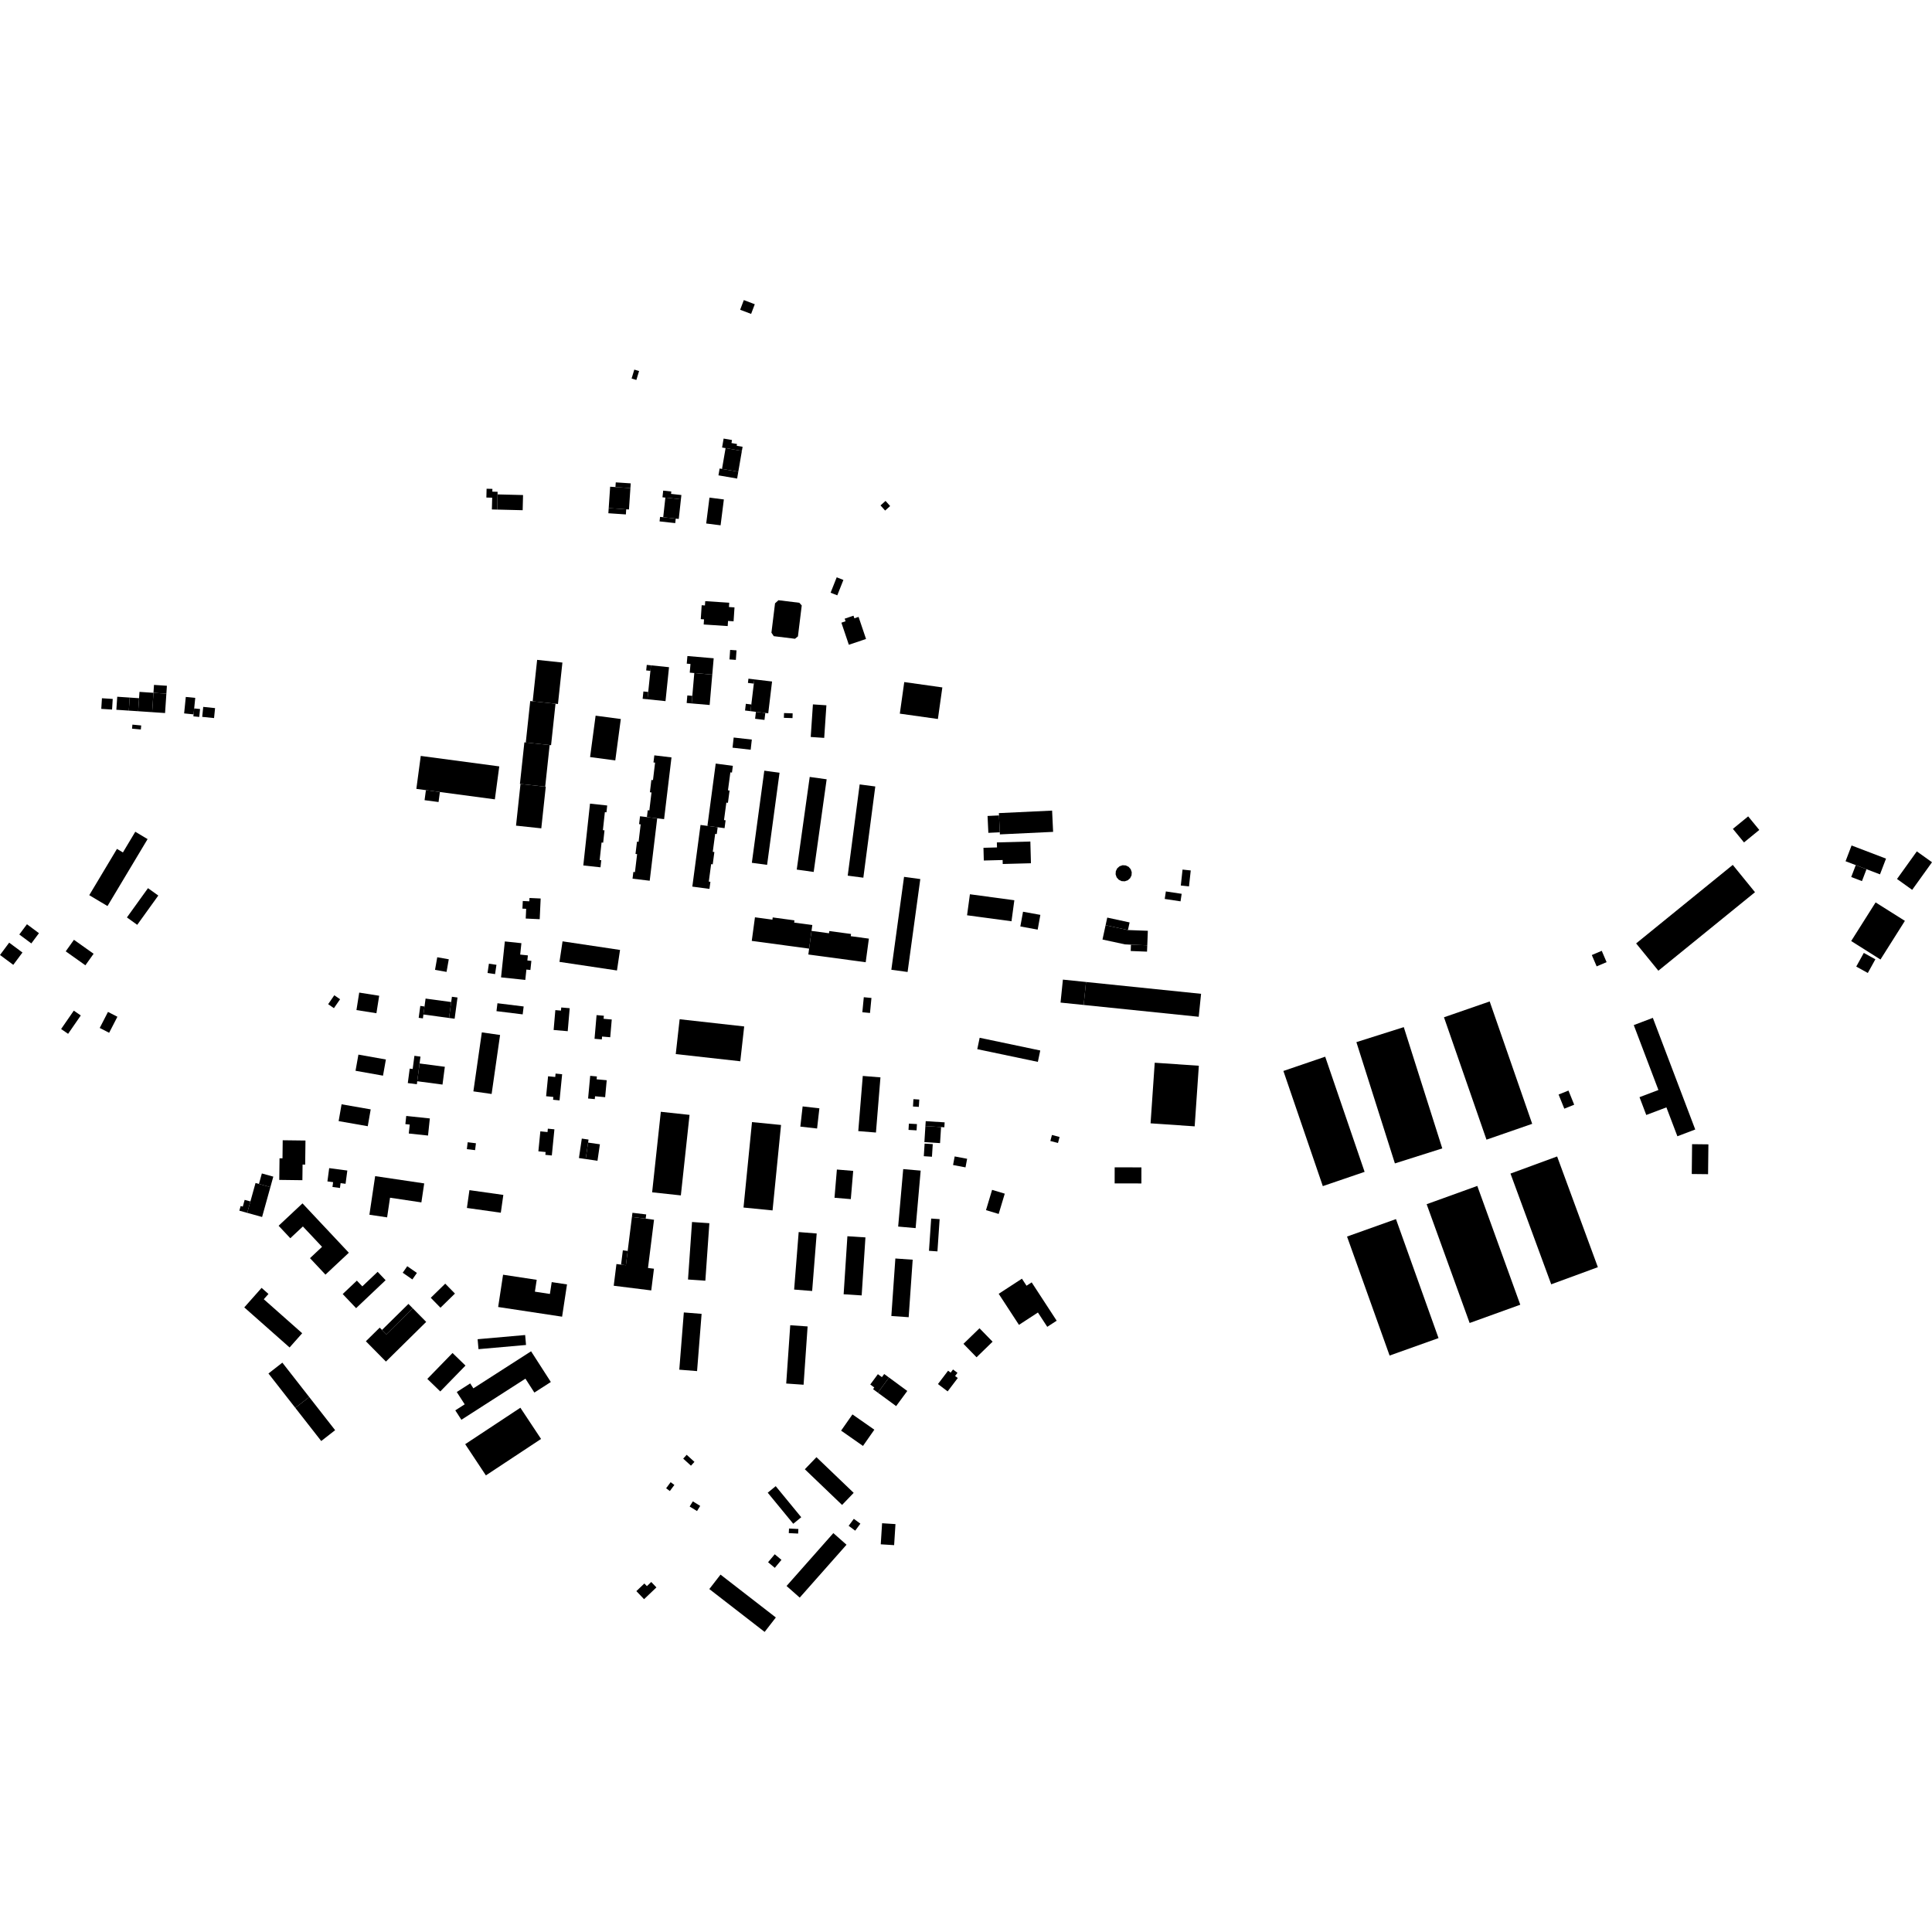 <?xml version="1.0" encoding="utf-8" standalone="no"?>
<!DOCTYPE svg PUBLIC "-//W3C//DTD SVG 1.1//EN"
  "http://www.w3.org/Graphics/SVG/1.1/DTD/svg11.dtd">
<!-- Created with matplotlib (https://matplotlib.org/) -->
<svg height="288pt" version="1.1" viewBox="0 0 288 288" width="288pt" xmlns="http://www.w3.org/2000/svg" xmlns:xlink="http://www.w3.org/1999/xlink">
 <defs>
  <style type="text/css">
*{stroke-linecap:butt;stroke-linejoin:round;}
  </style>
 </defs>
 <g id="figure_1">
  <g id="patch_1">
   <path d="M 0 288 
L 288 288 
L 288 0 
L 0 0 
z
" style="fill:none;opacity:0;"/>
  </g>
  <g id="axes_1">
   <g id="PatchCollection_1">
    <path clip-path="url(#p499503a9b7)" d="M 91.487 191.663 
L 91.892 188.427 
L 92.581 188.515 
L 93.301 188.605 
L 93.567 186.475 
L 94.2 181.415 
L 96.25 181.662 
L 97.494 181.826 
L 96.595 189.016 
L 97.485 189.126 
L 97.081 192.361 
L 91.487 191.663 
"/>
    <path clip-path="url(#p499503a9b7)" d="M 168.676 130.487 
L 168.467 130.91 
L 168.112 131.224 
L 167.665 131.375 
L 167.193 131.347 
L 166.769 131.138 
L 166.456 130.783 
L 166.303 130.338 
L 166.333 129.865 
L 166.542 129.442 
L 166.896 129.131 
L 167.343 128.977 
L 167.815 129.008 
L 168.24 129.214 
L 168.552 129.569 
L 168.705 130.016 
L 168.676 130.487 
"/>
    <path clip-path="url(#p499503a9b7)" d="M 130.576 168.825 
L 127.942 168.611 
L 128.613 160.388 
L 131.248 160.602 
L 130.576 168.825 
"/>
    <path clip-path="url(#p499503a9b7)" d="M 136.491 183.073 
L 133.887 182.842 
L 134.64 174.275 
L 137.243 174.502 
L 136.491 183.073 
"/>
    <path clip-path="url(#p499503a9b7)" d="M 121.801 168.225 
L 119.305 167.942 
L 119.648 164.93 
L 122.144 165.216 
L 121.801 168.225 
"/>
    <path clip-path="url(#p499503a9b7)" d="M 111.879 106.012 
L 111.062 105.915 
L 111.181 104.915 
L 111.998 105.015 
L 111.879 106.012 
"/>
    <path clip-path="url(#p499503a9b7)" d="M 72.43 219.935 
L 69.347 215.282 
L 77.571 209.848 
L 80.654 214.501 
L 72.43 219.935 
"/>
    <path clip-path="url(#p499503a9b7)" d="M 63.49 117.785 
L 65.575 118.064 
L 65.374 119.557 
L 63.29 119.281 
L 63.49 117.785 
"/>
    <path clip-path="url(#p499503a9b7)" d="M 172.133 158.418 
L 178.709 158.869 
L 178.088 167.903 
L 171.514 167.453 
L 172.133 158.418 
"/>
    <path clip-path="url(#p499503a9b7)" d="M 105.736 236.877 
L 107.407 234.725 
L 115.653 241.115 
L 113.983 243.267 
L 105.736 236.877 
"/>
    <path clip-path="url(#p499503a9b7)" d="M 60.033 189.724 
L 60.709 188.753 
L 62.148 189.753 
L 61.472 190.725 
L 60.033 189.724 
"/>
    <path clip-path="url(#p499503a9b7)" d="M 116.851 107.007 
L 116.875 106.295 
L 118.159 106.338 
L 118.137 107.047 
L 116.851 107.007 
"/>
    <path clip-path="url(#p499503a9b7)" d="M 69.602 180.067 
L 69.977 177.413 
L 75.031 178.125 
L 74.655 180.779 
L 69.602 180.067 
"/>
    <path clip-path="url(#p499503a9b7)" d="M 109.198 111.455 
L 109.368 109.942 
L 112.072 110.247 
L 111.902 111.76 
L 109.198 111.455 
"/>
    <path clip-path="url(#p499503a9b7)" d="M 145.68 156.397 
L 146.037 154.699 
L 155.069 156.595 
L 154.711 158.293 
L 145.68 156.397 
"/>
    <path clip-path="url(#p499503a9b7)" d="M 126.829 178.752 
L 124.397 178.546 
L 124.753 174.34 
L 127.185 174.543 
L 126.829 178.752 
"/>
    <path clip-path="url(#p499503a9b7)" d="M 166.159 176.41 
L 166.162 174.012 
L 170.148 174.02 
L 170.145 176.414 
L 166.159 176.41 
"/>
    <path clip-path="url(#p499503a9b7)" d="M 93.567 186.475 
L 93.301 188.605 
L 92.581 188.515 
L 92.848 186.384 
L 93.567 186.475 
"/>
    <path clip-path="url(#p499503a9b7)" d="M 112.448 101.275 
L 112.372 101.907 
L 111.493 101.803 
L 111.569 101.169 
L 112.448 101.275 
"/>
    <path clip-path="url(#p499503a9b7)" d="M 116.205 115.19 
L 114.349 128.923 
L 112.076 128.617 
L 113.933 114.884 
L 116.205 115.19 
"/>
    <path clip-path="url(#p499503a9b7)" d="M 128.697 130.836 
L 126.368 130.532 
L 128.149 116.932 
L 130.478 117.239 
L 128.697 130.836 
"/>
    <path clip-path="url(#p499503a9b7)" d="M 40.018 204.745 
L 42.09 203.128 
L 46.094 208.252 
L 44.021 209.868 
L 40.018 204.745 
"/>
    <path clip-path="url(#p499503a9b7)" d="M 129.009 184.456 
L 128.448 193.106 
L 125.76 192.934 
L 126.321 184.284 
L 129.009 184.456 
"/>
    <path clip-path="url(#p499503a9b7)" d="M 123.19 105.137 
L 122.863 109.996 
L 120.853 109.86 
L 121.18 105.001 
L 123.19 105.137 
"/>
    <path clip-path="url(#p499503a9b7)" d="M 135.454 196.353 
L 132.872 196.174 
L 133.47 187.601 
L 136.052 187.78 
L 135.454 196.353 
"/>
    <path clip-path="url(#p499503a9b7)" d="M 100.734 157.129 
L 101.313 151.936 
L 110.935 153.011 
L 110.354 158.202 
L 100.734 157.129 
"/>
    <path clip-path="url(#p499503a9b7)" d="M 44.021 209.868 
L 46.094 208.252 
L 49.957 213.195 
L 47.885 214.811 
L 44.021 209.868 
"/>
    <path clip-path="url(#p499503a9b7)" d="M 134.134 106.382 
L 134.796 101.675 
L 140.474 102.473 
L 139.811 107.18 
L 134.134 106.382 
"/>
    <path clip-path="url(#p499503a9b7)" d="M 73.285 163.077 
L 70.566 162.689 
L 71.826 153.895 
L 74.545 154.283 
L 73.285 163.077 
"/>
    <path clip-path="url(#p499503a9b7)" d="M 112.686 106.109 
L 114.084 106.278 
L 113.959 107.315 
L 112.561 107.146 
L 112.686 106.109 
"/>
    <path clip-path="url(#p499503a9b7)" d="M 57.597 198.911 
L 56.946 198.251 
L 60.883 194.372 
L 61.534 195.029 
L 57.597 198.911 
"/>
    <path clip-path="url(#p499503a9b7)" d="M 120.389 197.731 
L 119.789 206.42 
L 117.2 206.24 
L 117.559 201.047 
L 117.8 197.552 
L 120.389 197.731 
"/>
    <path clip-path="url(#p499503a9b7)" d="M 115.164 180.435 
L 110.834 180.006 
L 112.099 167.268 
L 116.428 167.697 
L 115.164 180.435 
"/>
    <path clip-path="url(#p499503a9b7)" d="M 105.145 190.913 
L 102.56 190.734 
L 103.159 182.162 
L 105.744 182.341 
L 105.145 190.913 
"/>
    <path clip-path="url(#p499503a9b7)" d="M 119.976 219.021 
L 121.706 217.219 
L 127.257 222.538 
L 125.527 224.34 
L 119.976 219.021 
"/>
    <path clip-path="url(#p499503a9b7)" d="M 91.72 113.353 
L 87.963 112.854 
L 88.787 106.684 
L 92.544 107.183 
L 91.72 113.353 
"/>
    <path clip-path="url(#p499503a9b7)" d="M 121.295 129.979 
L 118.769 129.628 
L 120.703 115.816 
L 123.228 116.168 
L 121.295 129.979 
"/>
    <path clip-path="url(#p499503a9b7)" d="M 135.293 144.891 
L 132.87 144.56 
L 134.765 130.711 
L 137.188 131.042 
L 135.293 144.891 
"/>
    <path clip-path="url(#p499503a9b7)" d="M 65.66 194.939 
L 64.214 193.459 
L 66.371 191.353 
L 67.818 192.83 
L 65.66 194.939 
"/>
    <path clip-path="url(#p499503a9b7)" d="M 156.573 170.084 
L 156.812 169.188 
L 157.95 169.49 
L 157.71 170.386 
L 156.573 170.084 
"/>
    <path clip-path="url(#p499503a9b7)" d="M 119.214 238.153 
L 117.251 236.421 
L 124.225 228.538 
L 126.188 230.271 
L 119.214 238.153 
"/>
    <path clip-path="url(#p499503a9b7)" d="M 121.743 183.873 
L 121.066 192.445 
L 118.381 192.233 
L 119.058 183.661 
L 121.743 183.873 
"/>
    <path clip-path="url(#p499503a9b7)" d="M 102.79 166.194 
L 101.494 178.197 
L 97.213 177.735 
L 98.508 165.732 
L 102.79 166.194 
"/>
    <path clip-path="url(#p499503a9b7)" d="M 103.911 204.387 
L 101.261 204.176 
L 101.937 195.644 
L 104.587 195.855 
L 103.911 204.387 
"/>
    <path clip-path="url(#p499503a9b7)" d="M 99.206 104.517 
L 96.517 104.24 
L 96.629 103.149 
L 96.956 100.004 
L 97.041 99.179 
L 99.73 99.459 
L 99.206 104.517 
"/>
    <path clip-path="url(#p499503a9b7)" d="M 65.63 207.422 
L 63.7 205.55 
L 67.457 201.689 
L 69.388 203.563 
L 65.63 207.422 
"/>
    <path clip-path="url(#p499503a9b7)" d="M 94.2 181.415 
L 94.279 180.789 
L 96.329 181.033 
L 96.25 181.662 
L 94.2 181.415 
"/>
    <path clip-path="url(#p499503a9b7)" d="M 106.177 100.561 
L 105.786 105.093 
L 103.105 104.861 
L 103.202 103.731 
L 103.497 100.33 
L 106.177 100.561 
"/>
    <path clip-path="url(#p499503a9b7)" d="M 36.414 194.891 
L 38.995 191.981 
L 40.02 192.889 
L 39.321 193.675 
L 45.047 198.744 
L 43.167 200.865 
L 36.414 194.891 
"/>
    <path clip-path="url(#p499503a9b7)" d="M 62.065 117.596 
L 62.722 112.684 
L 74.425 114.246 
L 73.768 119.158 
L 65.575 118.064 
L 63.49 117.785 
L 62.065 117.596 
"/>
    <path clip-path="url(#p499503a9b7)" d="M 55.066 181.078 
L 55.923 175.323 
L 63.236 176.409 
L 62.815 179.239 
L 58.141 178.542 
L 57.706 181.471 
L 55.066 181.078 
"/>
    <path clip-path="url(#p499503a9b7)" d="M 57.53 202.967 
L 54.539 199.941 
L 56.604 197.907 
L 56.946 198.251 
L 57.597 198.911 
L 61.534 195.029 
L 63.532 197.052 
L 57.53 202.967 
"/>
    <path clip-path="url(#p499503a9b7)" d="M 119.514 90.256 
L 118.947 94.865 
L 118.509 95.22 
L 115.345 94.833 
L 114.996 94.31 
L 115.534 89.936 
L 116.044 89.474 
L 119.152 89.854 
L 119.514 90.256 
"/>
    <path clip-path="url(#p499503a9b7)" d="M 115.09 101.591 
L 114.52 106.331 
L 114.084 106.278 
L 112.686 106.109 
L 111.879 106.012 
L 111.998 105.015 
L 112.372 101.907 
L 112.448 101.275 
L 115.09 101.591 
"/>
    <path clip-path="url(#p499503a9b7)" d="M 125.425 92.824 
L 126.046 92.612 
L 125.914 92.225 
L 127.229 91.78 
L 127.361 92.17 
L 127.986 91.959 
L 129.099 95.251 
L 126.536 96.113 
L 125.425 92.824 
"/>
    <path clip-path="url(#p499503a9b7)" d="M 74.26 194.832 
L 74.992 190.02 
L 80.006 190.782 
L 79.736 192.547 
L 81.974 192.887 
L 82.243 191.122 
L 84.522 191.466 
L 83.791 196.277 
L 74.26 194.832 
"/>
    <path clip-path="url(#p499503a9b7)" d="M 148.87 180.961 
L 146.981 180.392 
L 147.89 177.37 
L 149.778 177.938 
L 148.87 180.961 
"/>
    <path clip-path="url(#p499503a9b7)" d="M 131.492 227.067 
L 133.486 227.194 
L 133.286 230.333 
L 131.293 230.208 
L 131.492 227.067 
"/>
    <path clip-path="url(#p499503a9b7)" d="M 145.573 202.327 
L 143.622 200.322 
L 146.013 198.002 
L 147.963 200.004 
L 145.573 202.327 
"/>
    <path clip-path="url(#p499503a9b7)" d="M 126.507 227.454 
L 127.278 226.41 
L 128.256 227.13 
L 127.484 228.174 
L 126.507 227.454 
"/>
    <path clip-path="url(#p499503a9b7)" d="M 141.263 207.411 
L 139.819 206.319 
L 141.331 204.328 
L 141.711 204.616 
L 142.067 204.146 
L 142.729 204.647 
L 142.374 205.117 
L 142.775 205.419 
L 141.263 207.411 
"/>
    <path clip-path="url(#p499503a9b7)" d="M 87.951 119.796 
L 90.514 120.074 
L 90.404 121.092 
L 90.165 121.066 
L 89.874 123.752 
L 90.112 123.778 
L 89.913 125.617 
L 89.674 125.591 
L 89.392 128.201 
L 89.629 128.227 
L 89.515 129.289 
L 86.952 129.011 
L 87.951 119.796 
"/>
    <path clip-path="url(#p499503a9b7)" d="M 104.898 93.091 
L 104.948 92.328 
L 104.462 92.295 
L 104.599 90.222 
L 105.085 90.253 
L 105.128 89.613 
L 108.707 89.848 
L 108.665 90.489 
L 109.491 90.544 
L 109.353 92.619 
L 108.528 92.564 
L 108.477 93.327 
L 104.898 93.091 
"/>
    <path clip-path="url(#p499503a9b7)" d="M 104.427 122.976 
L 105.454 123.113 
L 106.982 123.317 
L 106.846 124.334 
L 106.609 124.3 
L 106.252 126.98 
L 106.49 127.011 
L 106.246 128.844 
L 106.008 128.813 
L 105.661 131.416 
L 105.899 131.447 
L 105.758 132.504 
L 103.203 132.166 
L 104.427 122.976 
"/>
    <path clip-path="url(#p499503a9b7)" d="M 98.995 122.107 
L 97.967 121.985 
L 96.436 121.803 
L 96.558 120.783 
L 96.797 120.811 
L 97.118 118.131 
L 96.88 118.103 
L 97.1 116.264 
L 97.338 116.295 
L 97.651 113.686 
L 97.413 113.658 
L 97.54 112.598 
L 100.099 112.905 
L 98.995 122.107 
"/>
    <path clip-path="url(#p499503a9b7)" d="M 96.851 131.289 
L 94.292 130.982 
L 94.412 129.979 
L 94.651 130.008 
L 94.972 127.325 
L 94.734 127.296 
L 94.955 125.461 
L 95.192 125.489 
L 95.505 122.882 
L 95.267 122.854 
L 95.408 121.678 
L 96.436 121.803 
L 97.967 121.985 
L 96.851 131.289 
"/>
    <path clip-path="url(#p499503a9b7)" d="M 106.69 113.824 
L 109.245 114.165 
L 109.112 115.167 
L 108.874 115.134 
L 108.518 117.813 
L 108.756 117.844 
L 108.511 119.677 
L 108.274 119.646 
L 107.927 122.249 
L 108.164 122.281 
L 108.009 123.453 
L 106.982 123.317 
L 105.454 123.113 
L 106.69 113.824 
"/>
    <path clip-path="url(#p499503a9b7)" d="M 74.112 75.962 
L 74.169 73.699 
L 77.97 73.796 
L 77.913 76.056 
L 74.112 75.962 
"/>
    <path clip-path="url(#p499503a9b7)" d="M 49.777 150.285 
L 48.917 149.691 
L 49.834 148.362 
L 50.695 148.956 
L 49.777 150.285 
"/>
    <path clip-path="url(#p499503a9b7)" d="M 173.624 134.005 
L 173.793 132.884 
L 176.149 133.239 
L 175.98 134.361 
L 173.624 134.005 
"/>
    <path clip-path="url(#p499503a9b7)" d="M 74.009 150.73 
L 74.154 149.552 
L 78.061 150.033 
L 77.915 151.211 
L 74.009 150.73 
"/>
    <path clip-path="url(#p499503a9b7)" d="M 129.906 148.765 
L 129.69 151.001 
L 128.548 150.892 
L 128.765 148.653 
L 129.906 148.765 
"/>
    <path clip-path="url(#p499503a9b7)" d="M 130.861 207.607 
L 132.523 205.347 
L 135.248 207.349 
L 133.585 209.606 
L 130.861 207.607 
"/>
    <path clip-path="url(#p499503a9b7)" d="M 177.501 129.759 
L 177.242 132.133 
L 176.022 132.001 
L 176.28 129.626 
L 177.501 129.759 
"/>
    <path clip-path="url(#p499503a9b7)" d="M 40.307 176.962 
L 38.599 176.489 
L 39.034 174.925 
L 40.741 175.398 
L 40.307 176.962 
"/>
    <path clip-path="url(#p499503a9b7)" d="M 117.583 228.538 
L 117.617 227.854 
L 119.011 227.924 
L 118.978 228.607 
L 117.583 228.538 
"/>
    <path clip-path="url(#p499503a9b7)" d="M 16.805 104.189 
L 16.705 105.771 
L 15.096 105.671 
L 15.197 104.086 
L 16.805 104.189 
"/>
    <path clip-path="url(#p499503a9b7)" d="M 168.589 140.821 
L 171.023 140.916 
L 170.986 141.86 
L 168.553 141.765 
L 168.589 140.821 
"/>
    <path clip-path="url(#p499503a9b7)" d="M 20.456 137.863 
L 18.921 136.759 
L 22.06 132.397 
L 23.597 133.498 
L 20.456 137.863 
"/>
    <path clip-path="url(#p499503a9b7)" d="M 10.152 154.11 
L 9.11 153.395 
L 11.001 150.656 
L 12.042 151.374 
L 10.152 154.11 
"/>
    <path clip-path="url(#p499503a9b7)" d="M 135.43 168.431 
L 135.484 167.498 
L 136.687 167.565 
L 136.633 168.501 
L 135.43 168.431 
"/>
    <path clip-path="url(#p499503a9b7)" d="M 96.956 100.004 
L 96.327 99.94 
L 96.413 99.115 
L 97.041 99.179 
L 96.956 100.004 
"/>
    <path clip-path="url(#p499503a9b7)" d="M 138.925 172.433 
L 137.711 172.354 
L 137.831 170.475 
L 139.045 170.55 
L 138.925 172.433 
"/>
    <path clip-path="url(#p499503a9b7)" d="M 53.135 150.57 
L 53.548 147.964 
L 56.524 148.435 
L 56.112 151.04 
L 53.135 150.57 
"/>
    <path clip-path="url(#p499503a9b7)" d="M 103.105 104.861 
L 102.36 104.796 
L 102.459 103.668 
L 103.202 103.731 
L 103.105 104.861 
"/>
    <path clip-path="url(#p499503a9b7)" d="M 125.382 213.262 
L 127.074 210.844 
L 130.337 213.122 
L 128.644 215.543 
L 125.382 213.262 
"/>
    <path clip-path="url(#p499503a9b7)" d="M 19.682 108.619 
L 19.739 108.018 
L 21.05 108.144 
L 20.993 108.744 
L 19.682 108.619 
"/>
    <path clip-path="url(#p499503a9b7)" d="M 107.417 78.307 
L 105.272 78.036 
L 105.759 74.181 
L 107.905 74.451 
L 107.417 78.307 
"/>
    <path clip-path="url(#p499503a9b7)" d="M 69.592 171.3 
L 69.718 170.272 
L 70.947 170.425 
L 70.821 171.45 
L 69.592 171.3 
"/>
    <path clip-path="url(#p499503a9b7)" d="M 16.097 150.844 
L 17.501 151.566 
L 16.27 153.955 
L 14.866 153.236 
L 16.097 150.844 
"/>
    <path clip-path="url(#p499503a9b7)" d="M 50.479 167.122 
L 50.918 164.616 
L 55.26 165.374 
L 54.82 167.883 
L 50.479 167.122 
"/>
    <path clip-path="url(#p499503a9b7)" d="M 110.058 70.316 
L 107.629 69.901 
L 108.162 66.8 
L 110.591 67.216 
L 110.058 70.316 
"/>
    <path clip-path="url(#p499503a9b7)" d="M 142.071 173.668 
L 142.311 172.388 
L 144.168 172.738 
L 143.926 174.018 
L 142.071 173.668 
"/>
    <path clip-path="url(#p499503a9b7)" d="M 94.863 56.64 
L 94.152 56.424 
L 94.554 55.096 
L 95.266 55.311 
L 94.863 56.64 
"/>
    <path clip-path="url(#p499503a9b7)" d="M 52.998 159.618 
L 53.429 157.209 
L 57.524 157.938 
L 57.094 160.348 
L 52.998 159.618 
"/>
    <path clip-path="url(#p499503a9b7)" d="M 110.333 46.174 
L 110.881 44.733 
L 112.514 45.353 
L 111.967 46.794 
L 110.333 46.174 
"/>
    <path clip-path="url(#p499503a9b7)" d="M 91.743 72.608 
L 91.791 71.905 
L 94.022 72.055 
L 93.974 72.761 
L 91.743 72.608 
"/>
    <path clip-path="url(#p499503a9b7)" d="M 22.877 103.276 
L 22.956 102.097 
L 24.88 102.226 
L 24.801 103.406 
L 22.877 103.276 
"/>
    <path clip-path="url(#p499503a9b7)" d="M 0 142.358 
L 1.367 140.521 
L 3.348 141.99 
L 1.979 143.827 
L 0 142.358 
"/>
    <path clip-path="url(#p499503a9b7)" d="M 109.791 96.947 
L 109.693 98.367 
L 108.743 98.3 
L 108.84 96.88 
L 109.791 96.947 
"/>
    <path clip-path="url(#p499503a9b7)" d="M 96.517 104.24 
L 95.797 104.167 
L 95.911 103.076 
L 96.629 103.149 
L 96.517 104.24 
"/>
    <path clip-path="url(#p499503a9b7)" d="M 89.066 173.033 
L 87.307 172.775 
L 87.667 170.323 
L 89.426 170.578 
L 89.066 173.033 
"/>
    <path clip-path="url(#p499503a9b7)" d="M 2.879 139.304 
L 4.017 137.776 
L 5.807 139.107 
L 4.669 140.635 
L 2.879 139.304 
"/>
    <path clip-path="url(#p499503a9b7)" d="M 114.444 222.514 
L 115.634 221.54 
L 119.439 226.172 
L 118.249 227.146 
L 114.444 222.514 
"/>
    <path clip-path="url(#p499503a9b7)" d="M 158.093 149.454 
L 158.445 146.03 
L 161.893 146.384 
L 161.54 149.807 
L 158.093 149.454 
"/>
    <path clip-path="url(#p499503a9b7)" d="M 9.798 141.814 
L 11.023 140.094 
L 13.954 142.176 
L 12.728 143.895 
L 9.798 141.814 
"/>
    <path clip-path="url(#p499503a9b7)" d="M 30.296 105.374 
L 32.06 105.556 
L 31.908 107.041 
L 30.143 106.862 
L 30.296 105.374 
"/>
    <path clip-path="url(#p499503a9b7)" d="M 140.069 181.734 
L 139.743 186.542 
L 138.481 186.454 
L 138.809 181.649 
L 140.069 181.734 
"/>
    <path clip-path="url(#p499503a9b7)" d="M 161.893 146.384 
L 179.042 148.146 
L 178.69 151.569 
L 161.54 149.807 
L 161.893 146.384 
"/>
    <path clip-path="url(#p499503a9b7)" d="M 137.035 163.906 
L 136.969 164.998 
L 136.097 164.946 
L 136.164 163.851 
L 137.035 163.906 
"/>
    <path clip-path="url(#p499503a9b7)" d="M 168.141 138.64 
L 164.81 137.919 
L 165.056 136.784 
L 168.388 137.505 
L 168.141 138.64 
"/>
    <path clip-path="url(#p499503a9b7)" d="M 24.606 106.292 
L 22.682 106.162 
L 22.877 103.276 
L 24.801 103.406 
L 24.606 106.292 
"/>
    <path clip-path="url(#p499503a9b7)" d="M 17.345 105.804 
L 17.477 103.862 
L 19.334 103.985 
L 19.203 105.93 
L 17.345 105.804 
"/>
    <path clip-path="url(#p499503a9b7)" d="M 62.197 161.18 
L 62.546 158.531 
L 66.311 159.024 
L 65.963 161.676 
L 62.197 161.18 
"/>
    <path clip-path="url(#p499503a9b7)" d="M 90.738 75.743 
L 93.349 75.92 
L 93.298 76.685 
L 90.687 76.509 
L 90.738 75.743 
"/>
    <path clip-path="url(#p499503a9b7)" d="M 19.334 103.985 
L 20.729 104.08 
L 20.598 106.022 
L 19.203 105.93 
L 19.334 103.985 
"/>
    <path clip-path="url(#p499503a9b7)" d="M 149.037 124.07 
L 147.332 124.15 
L 147.213 121.635 
L 148.918 121.555 
L 149.037 124.07 
"/>
    <path clip-path="url(#p499503a9b7)" d="M 22.877 103.276 
L 22.682 106.162 
L 20.598 106.022 
L 20.729 104.08 
L 20.793 103.136 
L 22.877 103.276 
"/>
    <path clip-path="url(#p499503a9b7)" d="M 27.696 103.892 
L 29.105 104.033 
L 28.947 105.606 
L 28.858 106.49 
L 27.449 106.346 
L 27.696 103.892 
"/>
    <path clip-path="url(#p499503a9b7)" d="M 98.393 77.052 
L 98.866 77.102 
L 100.732 77.308 
L 100.657 77.979 
L 98.32 77.723 
L 98.393 77.052 
"/>
    <path clip-path="url(#p499503a9b7)" d="M 29.823 105.692 
L 29.705 106.871 
L 28.829 106.785 
L 28.858 106.49 
L 28.947 105.606 
L 29.823 105.692 
"/>
    <path clip-path="url(#p499503a9b7)" d="M 140.285 168.011 
L 140.132 170.401 
L 139.015 170.329 
L 137.797 170.253 
L 137.949 167.86 
L 140.285 168.011 
"/>
    <path clip-path="url(#p499503a9b7)" d="M 63.119 151.229 
L 63.281 150.037 
L 63.441 148.856 
L 67.259 149.372 
L 66.937 151.746 
L 63.119 151.229 
"/>
    <path clip-path="url(#p499503a9b7)" d="M 137.949 167.86 
L 137.996 167.129 
L 140.818 167.308 
L 140.772 168.042 
L 140.285 168.011 
L 137.949 167.86 
"/>
    <path clip-path="url(#p499503a9b7)" d="M 101.503 74.431 
L 101.183 77.355 
L 100.732 77.308 
L 98.866 77.102 
L 99.186 74.178 
L 101.503 74.431 
"/>
    <path clip-path="url(#p499503a9b7)" d="M 110.058 70.316 
L 109.883 71.339 
L 107.098 70.859 
L 107.274 69.837 
L 107.629 69.901 
L 110.058 70.316 
"/>
    <path clip-path="url(#p499503a9b7)" d="M 67.771 151.858 
L 66.937 151.746 
L 67.259 149.372 
L 67.366 148.585 
L 68.2 148.696 
L 67.771 151.858 
"/>
    <path clip-path="url(#p499503a9b7)" d="M 63.041 151.81 
L 62.413 151.724 
L 62.653 149.95 
L 63.281 150.037 
L 63.119 151.229 
L 63.041 151.81 
"/>
    <path clip-path="url(#p499503a9b7)" d="M 87.307 172.775 
L 86.302 172.628 
L 86.728 169.728 
L 87.732 169.872 
L 87.667 170.323 
L 87.307 172.775 
"/>
    <path clip-path="url(#p499503a9b7)" d="M 60.936 168.97 
L 61.079 167.638 
L 60.428 167.569 
L 60.557 166.353 
L 64.075 166.724 
L 63.805 169.275 
L 60.936 168.97 
"/>
    <path clip-path="url(#p499503a9b7)" d="M 149.051 124.382 
L 149.037 124.07 
L 148.918 121.555 
L 148.901 121.211 
L 156.835 120.834 
L 156.986 124.005 
L 149.051 124.382 
"/>
    <path clip-path="url(#p499503a9b7)" d="M 36.855 180.799 
L 35.679 180.474 
L 35.873 179.778 
L 36.193 179.867 
L 36.471 178.863 
L 37.327 179.099 
L 36.855 180.799 
"/>
    <path clip-path="url(#p499503a9b7)" d="M 90.738 75.743 
L 90.955 72.554 
L 91.743 72.608 
L 93.974 72.761 
L 93.758 75.947 
L 93.349 75.92 
L 90.738 75.743 
"/>
    <path clip-path="url(#p499503a9b7)" d="M 39.07 181.414 
L 36.855 180.799 
L 37.327 179.099 
L 38.092 176.347 
L 38.599 176.489 
L 40.307 176.962 
L 39.07 181.414 
"/>
    <path clip-path="url(#p499503a9b7)" d="M 84.629 153.718 
L 82.528 153.538 
L 82.784 150.576 
L 83.624 150.648 
L 83.663 150.183 
L 84.925 150.291 
L 84.629 153.718 
"/>
    <path clip-path="url(#p499503a9b7)" d="M 16.023 135.064 
L 13.306 133.442 
L 17.436 126.543 
L 18.322 127.073 
L 20.168 123.987 
L 22.001 125.083 
L 16.023 135.064 
"/>
    <path clip-path="url(#p499503a9b7)" d="M 98.754 74.131 
L 98.862 73.136 
L 100.07 73.269 
L 100.032 73.623 
L 101.574 73.793 
L 101.503 74.431 
L 99.186 74.178 
L 98.754 74.131 
"/>
    <path clip-path="url(#p499503a9b7)" d="M 167.678 140.774 
L 164.347 140.053 
L 164.81 137.919 
L 168.141 138.64 
L 171.107 138.752 
L 171.023 140.916 
L 168.589 140.821 
L 167.678 140.774 
"/>
    <path clip-path="url(#p499503a9b7)" d="M 106.177 100.561 
L 103.497 100.33 
L 102.819 100.271 
L 102.93 98.978 
L 102.373 98.93 
L 102.471 97.793 
L 106.388 98.129 
L 106.177 100.561 
"/>
    <path clip-path="url(#p499503a9b7)" d="M 62.681 157.508 
L 62.546 158.531 
L 62.197 161.18 
L 62.138 161.63 
L 60.79 161.453 
L 61.075 159.295 
L 61.518 159.351 
L 61.777 157.388 
L 62.681 157.508 
"/>
    <path clip-path="url(#p499503a9b7)" d="M 132.523 205.347 
L 130.861 207.607 
L 130.145 207.08 
L 130.33 206.829 
L 129.729 206.386 
L 130.864 204.847 
L 131.465 205.287 
L 131.807 204.823 
L 132.523 205.347 
"/>
    <path clip-path="url(#p499503a9b7)" d="M 48.808 176.111 
L 49.071 174.131 
L 51.775 174.49 
L 51.512 176.467 
L 50.772 176.368 
L 50.677 177.091 
L 49.56 176.942 
L 49.656 176.222 
L 48.808 176.111 
"/>
    <path clip-path="url(#p499503a9b7)" d="M 80.596 133.938 
L 80.453 137.023 
L 78.368 136.926 
L 78.436 135.474 
L 77.878 135.448 
L 77.931 134.311 
L 78.908 134.356 
L 78.931 133.86 
L 80.596 133.938 
"/>
    <path clip-path="url(#p499503a9b7)" d="M 82.487 163.521 
L 81.408 163.413 
L 81.702 160.437 
L 82.769 160.543 
L 82.819 160.038 
L 83.797 160.134 
L 83.411 164.036 
L 82.446 163.94 
L 82.487 163.521 
"/>
    <path clip-path="url(#p499503a9b7)" d="M 154.721 195.654 
L 151.895 197.495 
L 148.874 192.865 
L 152.337 190.611 
L 153.022 191.66 
L 153.79 191.161 
L 157.517 196.876 
L 156.114 197.788 
L 154.721 195.654 
"/>
    <path clip-path="url(#p499503a9b7)" d="M 89.977 151.871 
L 91.193 151.976 
L 90.966 154.62 
L 89.749 154.516 
L 89.713 154.944 
L 88.627 154.852 
L 88.93 151.32 
L 90.016 151.415 
L 89.977 151.871 
"/>
    <path clip-path="url(#p499503a9b7)" d="M 81.335 171.73 
L 80.255 171.624 
L 80.549 168.648 
L 81.617 168.754 
L 81.667 168.25 
L 82.645 168.346 
L 82.259 172.245 
L 81.294 172.152 
L 81.335 171.73 
"/>
    <path clip-path="url(#p499503a9b7)" d="M 42.143 169.976 
L 45.536 170.017 
L 45.492 173.605 
L 45.104 173.601 
L 45.076 175.93 
L 41.629 175.885 
L 41.669 172.666 
L 42.111 172.671 
L 42.143 169.976 
"/>
    <path clip-path="url(#p499503a9b7)" d="M 90.442 161.029 
L 90.209 163.557 
L 88.704 163.418 
L 88.664 163.843 
L 87.666 163.752 
L 87.98 160.374 
L 88.977 160.465 
L 88.937 160.89 
L 90.442 161.029 
"/>
    <path clip-path="url(#p499503a9b7)" d="M 120.497 142.286 
L 120.615 141.41 
L 120.972 138.768 
L 123.579 139.12 
L 123.624 138.789 
L 126.863 139.225 
L 126.818 139.556 
L 129.523 139.921 
L 129.048 143.439 
L 120.497 142.286 
"/>
    <path clip-path="url(#p499503a9b7)" d="M 107.641 66.712 
L 107.869 65.378 
L 109.118 65.594 
L 109.04 66.044 
L 109.865 66.186 
L 109.82 66.453 
L 110.697 66.601 
L 110.591 67.216 
L 108.162 66.8 
L 107.641 66.712 
"/>
    <path clip-path="url(#p499503a9b7)" d="M 73.402 72.876 
L 73.392 73.29 
L 74.178 73.311 
L 74.169 73.699 
L 74.112 75.962 
L 73.324 75.942 
L 73.369 74.189 
L 72.502 74.168 
L 72.536 72.855 
L 73.402 72.876 
"/>
    <path clip-path="url(#p499503a9b7)" d="M 112.064 140.257 
L 112.54 136.741 
L 115.142 137.091 
L 115.187 136.76 
L 118.426 137.196 
L 118.381 137.527 
L 121.09 137.892 
L 120.972 138.768 
L 120.615 141.41 
L 112.064 140.257 
"/>
    <path clip-path="url(#p499503a9b7)" d="M 80.69 123.479 
L 76.923 123.077 
L 77.589 116.868 
L 81.272 117.264 
L 81.356 117.271 
L 80.69 123.479 
"/>
    <path clip-path="url(#p499503a9b7)" d="M 83.175 104.945 
L 82.81 104.904 
L 79.407 104.539 
L 80.07 98.365 
L 83.838 98.767 
L 83.175 104.945 
"/>
    <path clip-path="url(#p499503a9b7)" d="M 82.147 111.087 
L 81.936 111.064 
L 78.378 110.684 
L 79.041 104.501 
L 79.407 104.539 
L 82.81 104.904 
L 82.147 111.087 
"/>
    <path clip-path="url(#p499503a9b7)" d="M 81.272 117.264 
L 77.589 116.868 
L 77.504 116.859 
L 78.168 110.662 
L 78.378 110.684 
L 81.936 111.064 
L 81.272 117.264 
"/>
    <path clip-path="url(#p499503a9b7)" d="M 83.859 140.324 
L 83.4 143.386 
L 91.97 144.668 
L 92.428 141.606 
L 83.859 140.324 
"/>
    <path clip-path="url(#p499503a9b7)" d="M 56.296 189.588 
L 54.01 191.756 
L 53.198 190.901 
L 51.085 192.9 
L 53.083 195.005 
L 57.482 190.839 
L 56.296 189.588 
"/>
    <path clip-path="url(#p499503a9b7)" d="M 45.091 179.385 
L 41.532 182.721 
L 43.277 184.579 
L 45.151 182.824 
L 48.008 185.864 
L 46.21 187.551 
L 48.516 190.006 
L 52 186.743 
L 45.091 179.385 
"/>
    <path clip-path="url(#p499503a9b7)" d="M 233.81 162.567 
L 232.337 163.16 
L 233.188 165.269 
L 234.662 164.675 
L 233.81 162.567 
"/>
    <path clip-path="url(#p499503a9b7)" d="M 285.738 126.914 
L 282.784 131.029 
L 285.046 132.648 
L 288 128.533 
L 285.738 126.914 
"/>
    <path clip-path="url(#p499503a9b7)" d="M 279.593 134.521 
L 275.953 140.279 
L 280.319 143.034 
L 283.959 137.272 
L 279.593 134.521 
"/>
    <path clip-path="url(#p499503a9b7)" d="M 276.011 126.033 
L 275.115 128.383 
L 276.636 128.962 
L 278.237 129.572 
L 280.247 130.34 
L 281.145 127.993 
L 276.011 126.033 
"/>
    <path clip-path="url(#p499503a9b7)" d="M 260.596 121.696 
L 258.319 123.558 
L 259.976 125.579 
L 262.254 123.717 
L 260.596 121.696 
"/>
    <path clip-path="url(#p499503a9b7)" d="M 238.769 141.735 
L 237.288 142.366 
L 238.011 144.056 
L 239.491 143.426 
L 238.769 141.735 
"/>
    <path clip-path="url(#p499503a9b7)" d="M 252.237 170.56 
L 252.188 175.007 
L 254.62 175.034 
L 254.669 170.586 
L 252.237 170.56 
"/>
    <path clip-path="url(#p499503a9b7)" d="M 243.543 152.809 
L 247.218 162.484 
L 244.399 163.554 
L 245.407 166.209 
L 248.408 165.073 
L 250.045 169.381 
L 252.707 168.372 
L 246.386 151.731 
L 243.543 152.809 
"/>
    <path clip-path="url(#p499503a9b7)" d="M 97.081 235.824 
L 96.432 236.443 
L 96.055 236.048 
L 94.862 237.186 
L 95.239 237.579 
L 96.01 238.388 
L 97.851 236.632 
L 97.081 235.824 
"/>
    <path clip-path="url(#p499503a9b7)" d="M 78.284 199.01 
L 71.198 199.634 
L 71.329 201.117 
L 78.414 200.493 
L 78.284 199.01 
"/>
    <path clip-path="url(#p499503a9b7)" d="M 68.09 207.506 
L 69.271 209.341 
L 67.872 210.239 
L 68.778 211.644 
L 78.324 205.516 
L 79.657 207.588 
L 82.112 206.012 
L 79.167 201.434 
L 70.566 206.958 
L 70.093 206.221 
L 68.09 207.506 
"/>
    <path clip-path="url(#p499503a9b7)" d="M 276.636 128.962 
L 278.237 129.572 
L 277.559 131.346 
L 275.958 130.736 
L 276.636 128.962 
"/>
    <path clip-path="url(#p499503a9b7)" d="M 277.835 142.048 
L 279.559 143 
L 278.432 145.039 
L 276.707 144.086 
L 277.835 142.048 
"/>
    <path clip-path="url(#p499503a9b7)" d="M 243.895 140.634 
L 258.301 128.928 
L 261.615 132.999 
L 247.209 144.702 
L 243.895 140.634 
"/>
    <path clip-path="url(#p499503a9b7)" d="M 200.801 184.331 
L 208.095 181.728 
L 214.439 199.467 
L 207.145 202.07 
L 200.801 184.331 
"/>
    <path clip-path="url(#p499503a9b7)" d="M 212.669 179.509 
L 220.218 176.783 
L 226.625 194.492 
L 219.076 197.217 
L 212.669 179.509 
"/>
    <path clip-path="url(#p499503a9b7)" d="M 225.165 174.943 
L 232.118 172.392 
L 238.191 188.897 
L 231.238 191.45 
L 225.165 174.943 
"/>
    <path clip-path="url(#p499503a9b7)" d="M 215.251 151.644 
L 222.064 149.285 
L 228.401 167.526 
L 221.588 169.888 
L 215.251 151.644 
"/>
    <path clip-path="url(#p499503a9b7)" d="M 202.195 155.35 
L 209.259 153.113 
L 214.998 171.191 
L 207.935 173.428 
L 202.195 155.35 
"/>
    <path clip-path="url(#p499503a9b7)" d="M 191.313 159.646 
L 197.544 157.52 
L 203.42 174.686 
L 197.189 176.813 
L 191.313 159.646 
"/>
    <path clip-path="url(#p499503a9b7)" d="M 124.727 86.058 
L 125.723 86.452 
L 124.813 88.746 
L 123.817 88.352 
L 124.727 86.058 
"/>
    <path clip-path="url(#p499503a9b7)" d="M 146.654 128.276 
L 146.603 126.38 
L 148.621 126.326 
L 148.601 125.577 
L 153.593 125.445 
L 153.681 128.683 
L 149.476 128.795 
L 149.46 128.202 
L 146.654 128.276 
"/>
    <path clip-path="url(#p499503a9b7)" d="M 152.101 138.104 
L 152.501 135.91 
L 155.085 136.379 
L 154.685 138.576 
L 152.101 138.104 
"/>
    <path clip-path="url(#p499503a9b7)" d="M 144.158 136.439 
L 144.583 133.306 
L 151.206 134.199 
L 150.782 137.332 
L 144.158 136.439 
"/>
    <path clip-path="url(#p499503a9b7)" d="M 64.848 144.576 
L 65.18 142.696 
L 66.899 142.999 
L 66.566 144.879 
L 64.848 144.576 
"/>
    <path clip-path="url(#p499503a9b7)" d="M 72.677 145.041 
L 72.881 143.656 
L 74.005 143.822 
L 73.8 145.207 
L 72.677 145.041 
"/>
    <path clip-path="url(#p499503a9b7)" d="M 74.69 145.694 
L 75.256 140.338 
L 77.725 140.599 
L 77.545 142.299 
L 78.691 142.419 
L 78.612 143.173 
L 79.211 143.237 
L 79.067 144.594 
L 78.468 144.531 
L 78.306 146.075 
L 74.69 145.694 
"/>
    <path clip-path="url(#p499503a9b7)" d="M 101.843 217.434 
L 102.363 216.864 
L 103.52 217.918 
L 103 218.488 
L 101.843 217.434 
"/>
    <path clip-path="url(#p499503a9b7)" d="M 99.298 221.854 
L 99.971 220.948 
L 100.527 221.357 
L 99.853 222.266 
L 99.298 221.854 
"/>
    <path clip-path="url(#p499503a9b7)" d="M 102.806 224.574 
L 103.28 223.805 
L 104.378 224.481 
L 103.904 225.25 
L 102.806 224.574 
"/>
    <path clip-path="url(#p499503a9b7)" d="M 114.495 232.878 
L 115.489 231.692 
L 116.491 232.526 
L 115.499 233.715 
L 114.495 232.878 
"/>
    <path clip-path="url(#p499503a9b7)" d="M 131.258 75.342 
L 132.006 74.672 
L 132.692 75.437 
L 131.944 76.107 
L 131.258 75.342 
"/>
   </g>
  </g>
 </g>
 <defs>
  <clipPath id="p499503a9b7">
   <rect height="198.534" width="288" x="0" y="44.733"/>
  </clipPath>
 </defs>
</svg>
